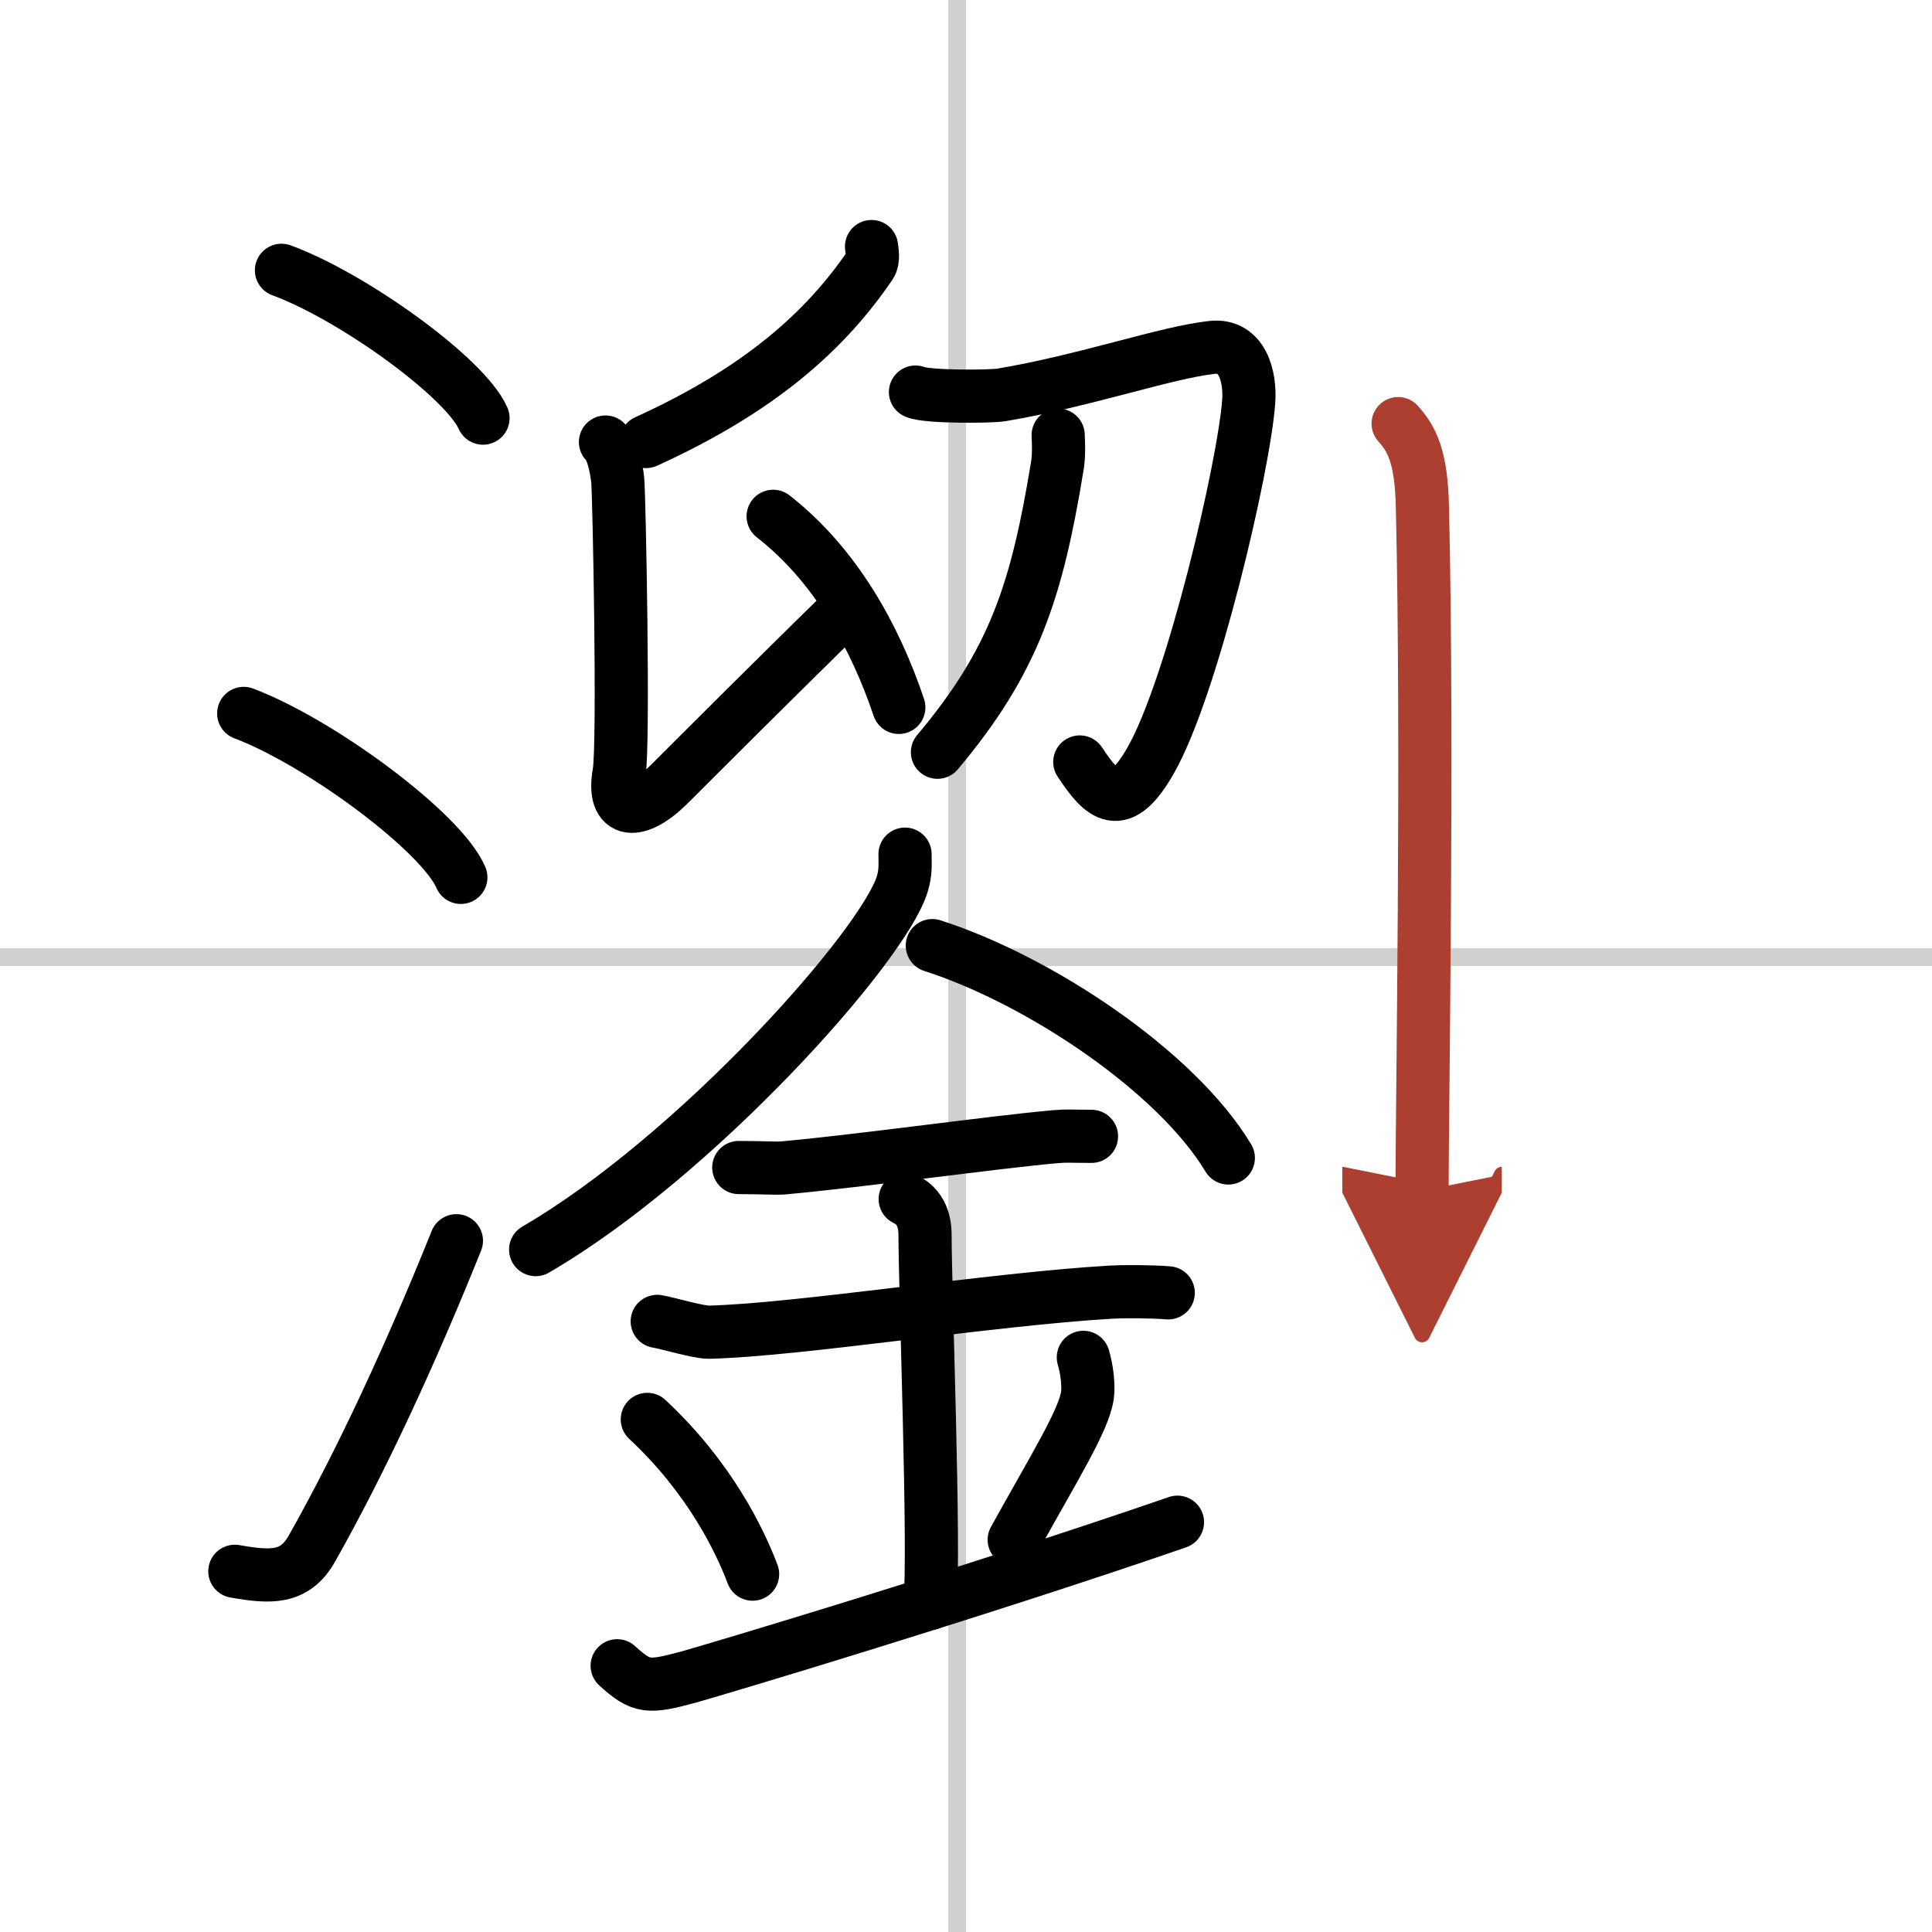 <svg width="400" height="400" viewBox="0 0 109 109" xmlns="http://www.w3.org/2000/svg"><defs><marker id="a" markerWidth="4" orient="auto" refX="1" refY="5" viewBox="0 0 10 10"><polyline points="0 0 10 5 0 10 1 5" fill="#ad3f31" stroke="#ad3f31"/></marker></defs><g fill="none" stroke="#000" stroke-linecap="round" stroke-linejoin="round" stroke-width="3"><rect width="100%" height="100%" fill="#fff" stroke="#fff"/><line x1="54" x2="54" y2="109" stroke="#d0d0d0" stroke-width="1"/><line x2="109" y1="54" y2="54" stroke="#d0d0d0" stroke-width="1"/><path d="m15.88 15.25c4.01 1.47 10.36 6.05 11.37 8.34"/><path d="m13.75 40.25c4.32 1.63 11.17 6.71 12.25 9.25"/><path d="m13.25 88.65c2 0.35 3.37 0.44 4.34-1.27 2.81-4.97 5.61-11.04 8.16-17.38"/><path d="m49.17 13.91c0.03 0.26 0.13 0.75-0.07 1.04-2.49 3.66-6.16 7.01-12.65 9.96"/><path d="M34.16,24.94c0.39,0.33,0.62,1.48,0.69,2.14c0.08,0.66,0.36,14.9,0.08,16.51C34.5,46,36,46,37.75,44.25c1.04-1.04,6.75-6.75,10.19-10.09"/><path d="m43.62 29.13c3.51 2.74 5.75 6.79 7.09 10.78"/><path d="m51.65 22.12c0.67 0.29 4.26 0.26 4.85 0.16 4.8-0.81 9.21-2.38 11.88-2.68 1.73-0.19 2.17 1.68 2.07 3.04-0.25 3.6-3.17 16.13-5.53 20.26-1.71 3-2.71 2.04-4 0.09"/><path d="m59.7 24.55c0.02 0.42 0.05 1.12-0.04 1.69-1.15 7.01-2.4 11.01-6.77 16.2"/><path d="m51.06 48.19c0 0.57 0.05 1.02-0.16 1.7-1.1 3.54-11.65 15.36-20.68 20.61"/><path d="m52.6 53.35c6.04 1.94 13.76 7.09 16.7 11.98"/><path d="m41.68 65.87c1.42 0 2.07 0.06 2.53 0.02 4.49-0.41 11.9-1.46 15.33-1.76 0.69-0.06 0.85-0.02 2.04-0.02"/><path d="m37.08 74.55c0.55 0.09 2.37 0.63 2.93 0.61 5.08-0.13 15.86-1.86 22.67-2.26 0.68-0.04 2.2-0.04 3.23 0.04"/><path d="m51.07 67.65c1.12 0.52 1.12 1.7 1.12 2.11 0 2.92 0.56 17.77 0.28 20.7"/><path d="m36.52 80.08c3.51 3.27 5.22 6.82 5.94 8.73"/><path d="m61.12 76.58c0.2 0.65 0.31 1.6 0.23 2.15-0.21 1.41-1.83 3.99-4.13 8.14"/><path d="m34.82 93.98c1.37 1.25 1.76 1.25 4.05 0.63 1.13-0.31 15.85-4.69 27.56-8.73"/><path d="m78.88 23.9c0.77 0.86 1.31 1.86 1.37 4.69 0.32 13.61-0.02 33.95-0.02 38.59" marker-end="url(#a)" stroke="#ad3f31"/></g></svg>
